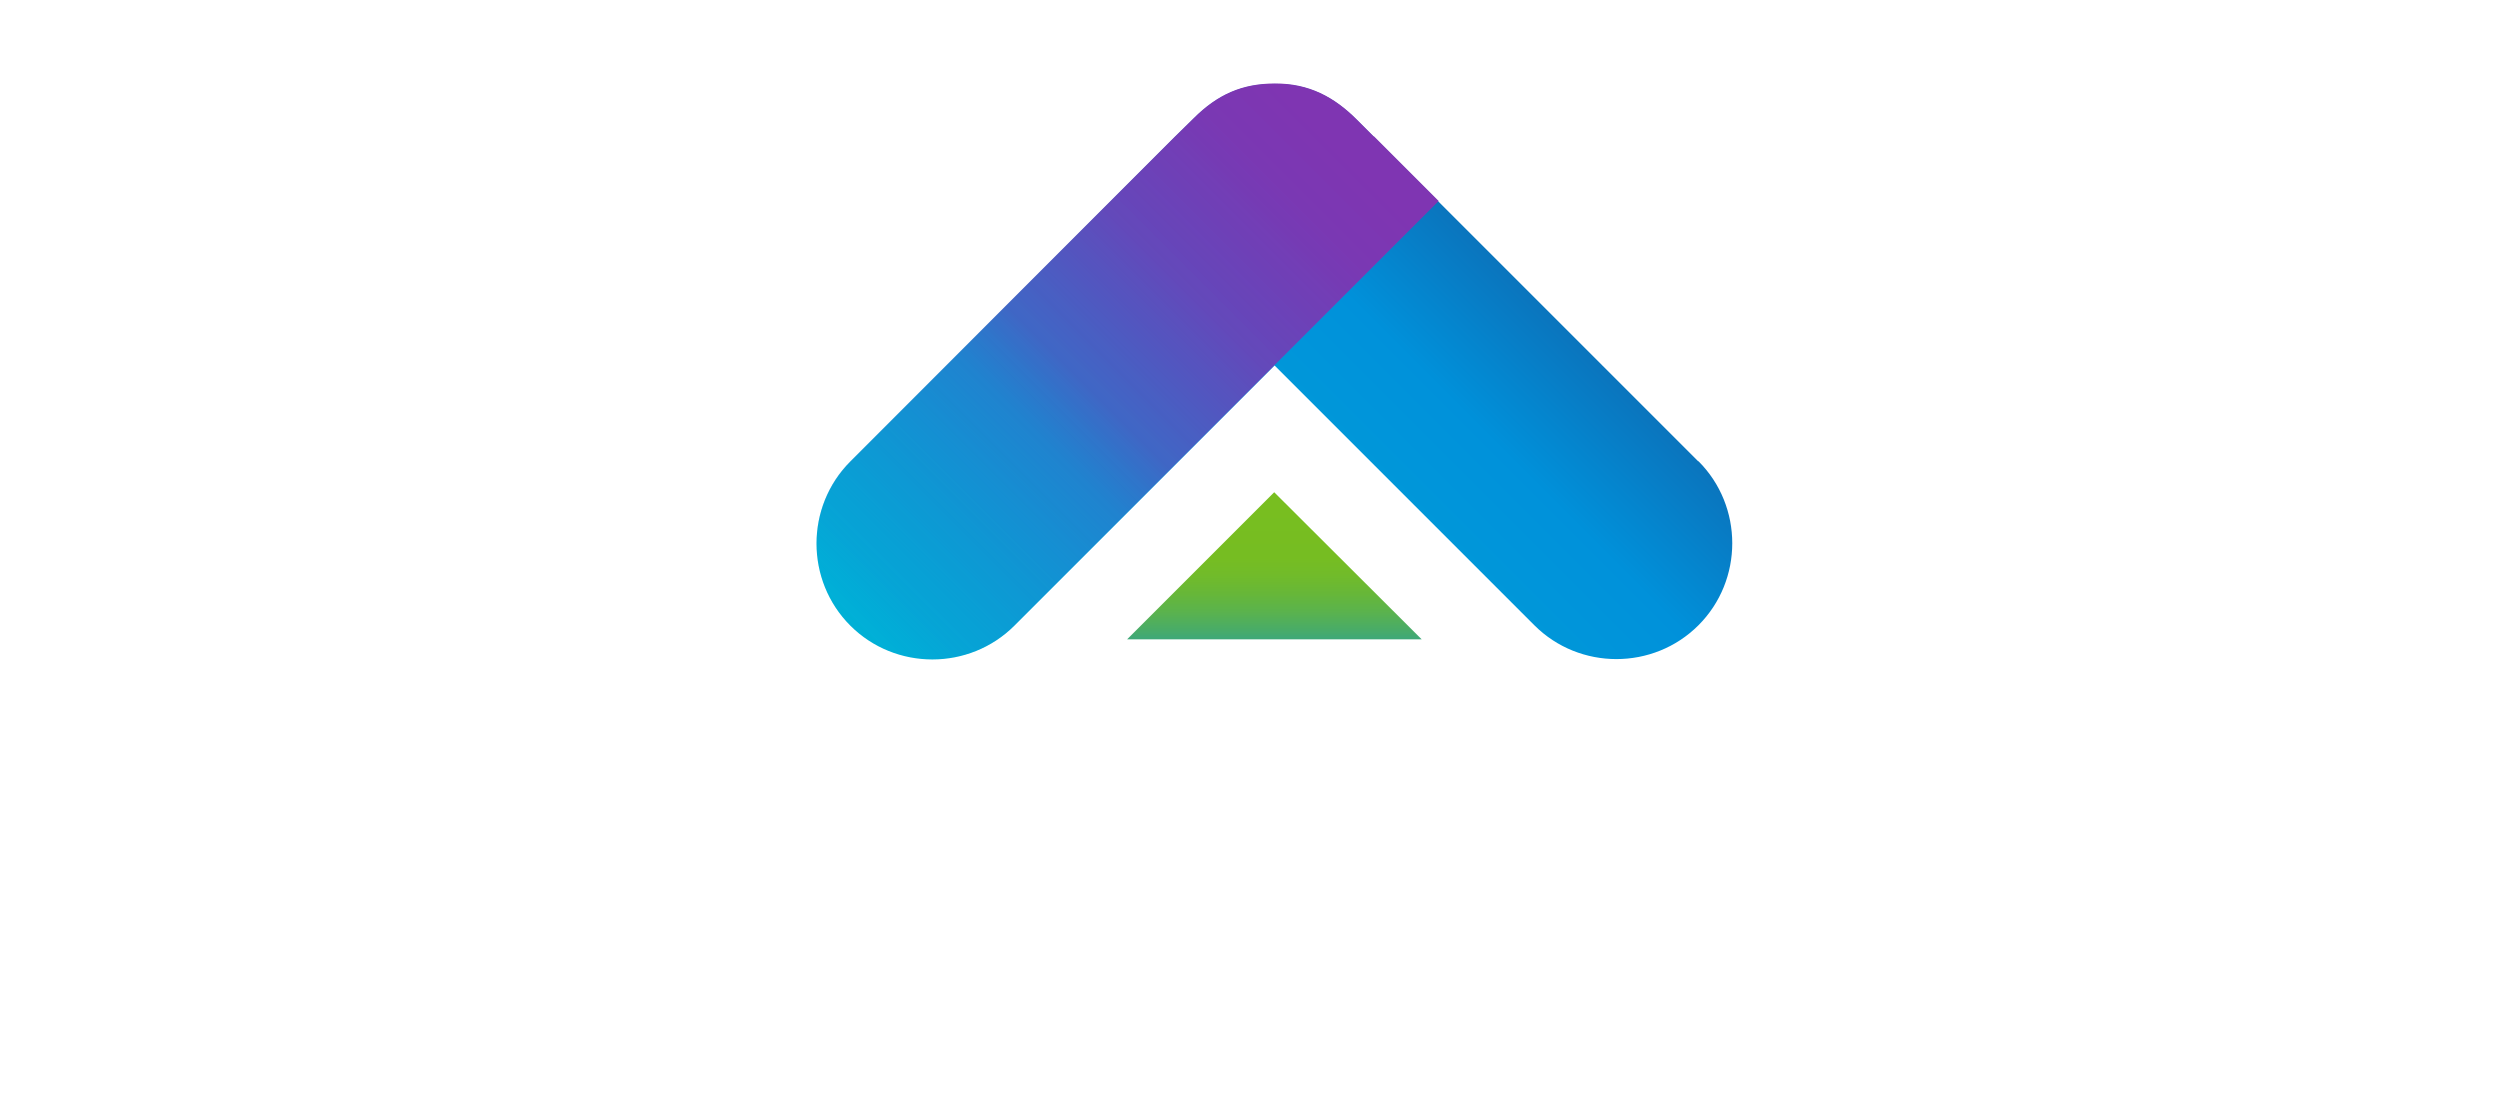 <?xml version="1.0" encoding="UTF-8"?>
<svg id="Layer_1" xmlns="http://www.w3.org/2000/svg" xmlns:xlink="http://www.w3.org/1999/xlink" version="1.1" viewBox="0 0 676.5 295.9">
  <!-- Generator: Adobe Illustrator 29.5.1, SVG Export Plug-In . SVG Version: 2.1.0 Build 141)  -->
  <defs>
    <style>
      .st0 {
        fill: none;
      }

      .st1 {
        filter: url(#drop-shadow-1);
      }

      .st2 {
        fill: url(#linear-gradient2);
      }

      .st3 {
        fill: url(#linear-gradient1);
      }

      .st4 {
        fill: url(#linear-gradient3);
      }

      .st5 {
        fill: url(#linear-gradient);
      }

      .st6 {
        fill: #fff;
      }

      .st7 {
        clip-path: url(#clippath);
      }
    </style>
    <clipPath id="clippath">
      <rect class="st0" x="-1529.4" y="-857.9" width="764.3" height="2009.6" transform="translate(-1000.4 1294.1) rotate(90)"/>
    </clipPath>
    <linearGradient id="linear-gradient" x1="-7518.7" y1="3852.5" x2="-7201.6" y2="3852.5" gradientTransform="translate(37654.5 -20758.1) scale(5.2 5.5)" gradientUnits="userSpaceOnUse">
      <stop offset="0" stop-color="#7f35b2"/>
      <stop offset="1" stop-color="#1d428a"/>
    </linearGradient>
    <filter id="drop-shadow-1" x="18" y="-10.9" width="640" height="318" filterUnits="userSpaceOnUse">
      <feOffset dx="0" dy="0"/>
      <feGaussianBlur result="blur" stdDeviation="11"/>
      <feFlood flood-color="#000" flood-opacity=".4"/>
      <feComposite in2="blur" operator="in"/>
      <feComposite in="SourceGraphic"/>
    </filter>
    <linearGradient id="linear-gradient1" x1="225.2" y1="266.6" x2="458" y2="33.8" gradientUnits="userSpaceOnUse">
      <stop offset="0" stop-color="#00c1d5"/>
      <stop offset=".3" stop-color="#00add7"/>
      <stop offset=".7" stop-color="#0091da"/>
      <stop offset="1" stop-color="#1d428a"/>
    </linearGradient>
    <linearGradient id="linear-gradient2" x1="344.8" y1="184.6" x2="344.8" y2="136.5" gradientUnits="userSpaceOnUse">
      <stop offset="0" stop-color="#0091da"/>
      <stop offset="0" stop-color="#0191d6"/>
      <stop offset="0" stop-color="#1d9cac"/>
      <stop offset=".2" stop-color="#35a586"/>
      <stop offset=".3" stop-color="#4aac66"/>
      <stop offset=".4" stop-color="#5bb34c"/>
      <stop offset=".5" stop-color="#67b738"/>
      <stop offset=".6" stop-color="#71bb2a"/>
      <stop offset=".7" stop-color="#76bd22"/>
      <stop offset="1" stop-color="#78be20"/>
    </linearGradient>
    <linearGradient id="linear-gradient3" x1="227.6" y1="171.7" x2="361" y2="38.3" gradientUnits="userSpaceOnUse">
      <stop offset="0" stop-color="#0091da" stop-opacity="0"/>
      <stop offset=".1" stop-color="#1c7cd1" stop-opacity=".2"/>
      <stop offset=".4" stop-color="#3f63c6" stop-opacity=".5"/>
      <stop offset=".5" stop-color="#5a4fbd" stop-opacity=".7"/>
      <stop offset=".7" stop-color="#6e40b7" stop-opacity=".9"/>
      <stop offset=".9" stop-color="#7a38b3" stop-opacity="1"/>
      <stop offset="1" stop-color="#7f35b2"/>
    </linearGradient>
  </defs>
  <g class="st7">
    <rect class="st5" x="-1440" y="-814" width="1648.7" height="2681.2" transform="translate(-678.7 1334.3) rotate(135)"/>
  </g>
  <g class="st1">
    <path class="st3" d="M459.5,124.8l-70.3-70.3-17.5-17.5s-3-3-4.6-4.6c-6-6-12.9-9.8-22.2-9.7-8.7,0-15.4,2.9-21.9,9.4h0c-1.6,1.6-5.1,5-5.1,5l-87.8,87.8c-12.2,12.2-12.2,32.2,0,44.4,12.2,12.2,32.2,12.2,44.4,0l70.4-70.4h0s70.3,70.3,70.3,70.3c12.2,12.2,32.2,12.2,44.4,0,12.2-12.2,12.2-32.2,0-44.4Z"/>
    <polygon class="st2" points="344.8 133.2 344.8 133.2 305 173 344.8 173 384.7 173 344.8 133.2"/>
    <path class="st4" d="M371.7,36.9s-3-3-4.6-4.6c-6-6-12.9-9.8-22.2-9.7-8.7,0-15.4,2.9-21.9,9.4h0c-1.6,1.6-5.1,5-5.1,5l-87.8,87.8c-12.2,12.2-12.2,32.2,0,44.4,12.2,12.2,32.2,12.2,44.4,0l70.4-70.4h0s44.4-44.4,44.4-44.4l-17.5-17.5Z"/>
    <g>
      <path class="st6" d="M101.5,213.3l-20.1,48.1h-9.7l-20.1-48.1h9.7l15.3,36.4,15.2-36.4h9.7Z"/>
      <path class="st6" d="M110,213.3h8.7l15.9,29.3,15.8-29.3h8.7v48.1h-8.7v-32.1l-15.8,29.3-15.9-29.3v32.1h-8.7v-48.1Z"/>
      <path class="st6" d="M181.4,259.4c-3.2-1.8-5.7-4.3-7.6-7.6-1.8-3.2-2.7-6.9-2.7-11v-27.6h8.7v27.3c0,2.6.5,5,1.6,7.1,1.1,2.1,2.6,3.7,4.4,4.9,1.9,1.2,4,1.7,6.4,1.7s4.6-.6,6.5-1.7c1.9-1.2,3.4-2.8,4.4-4.9,1.1-2.1,1.6-4.5,1.6-7.1v-27.3h8.7v27.6c0,4.1-.9,7.8-2.7,11-1.8,3.2-4.3,5.8-7.5,7.6s-6.9,2.7-11,2.7-7.7-.9-10.9-2.7Z"/>
      <path class="st6" d="M246.4,234.9h20.6v19.4c-2.3,2.4-5.2,4.3-8.7,5.7-3.5,1.4-6.9,2.1-10.5,2.1s-8.7-1.1-12.6-3.4c-3.9-2.3-7-5.3-9.3-9.1-2.3-3.8-3.5-7.9-3.5-12.4s1.2-8.5,3.5-12.3c2.3-3.8,5.4-6.8,9.3-9.1,3.9-2.3,8.1-3.4,12.6-3.4s7,.7,10.5,2.1c3.4,1.4,6.3,3.3,8.7,5.7l-6.2,5.8c-1.5-1.7-3.4-3.1-5.8-4.1-2.4-1-4.8-1.5-7.1-1.5s-5.6.8-8.1,2.3c-2.5,1.5-4.6,3.6-6,6.2-1.5,2.6-2.2,5.4-2.2,8.4s.7,5.8,2.2,8.4c1.5,2.6,3.5,4.7,6,6.2,2.5,1.5,5.3,2.3,8.1,2.3s3.7-.3,5.6-.9c1.9-.6,3.6-1.4,5.1-2.5v-8.7h-12v-7.1Z"/>
      <path class="st6" d="M311.7,249.5h-28l-5.2,11.8h-3.8l21.2-48.1h3.8l21.2,48.1h-3.8l-5.2-11.8ZM310.2,246.1l-12.5-28.5-12.6,28.5h25.1Z"/>
      <path class="st6" d="M359.1,212.4v48.9h-3.4v-7.3c-1.4,2.6-3.3,4.6-5.7,6-2.4,1.4-5.1,2.2-8.1,2.2s-5.7-.8-8.2-2.5c-2.5-1.7-4.5-4-5.9-6.9-1.5-2.9-2.2-6.1-2.2-9.5s.7-6.6,2.2-9.5c1.5-2.9,3.5-5.2,5.9-6.9,2.5-1.7,5.2-2.5,8.2-2.5s5.7.7,8.1,2.1c2.4,1.4,4.3,3.4,5.7,6v-20h3.4ZM349.3,256.9c2-1.3,3.6-3.2,4.7-5.6,1.1-2.4,1.7-5.1,1.7-8.1s-.6-5.7-1.7-8.1-2.7-4.2-4.7-5.6c-2-1.3-4.3-2-6.9-2s-4.7.7-6.8,2.1c-2.1,1.4-3.7,3.3-4.9,5.7-1.2,2.4-1.8,5-1.8,7.9s.6,5.5,1.8,7.9c1.2,2.4,2.8,4.3,4.9,5.7,2.1,1.4,4.3,2.1,6.8,2.1s4.8-.7,6.9-2Z"/>
      <path class="st6" d="M366.1,225.2h3.8l13.8,31.3,13.7-31.3h3.8l-16.2,36.2h-2.7l-16.2-36.2Z"/>
      <path class="st6" d="M430.7,228.4c2.5,2.8,3.7,6.4,3.7,10.8v22h-3.4v-5.8c-1.3,2.1-3.3,3.7-5.8,4.9-2.6,1.2-5.2,1.7-7.9,1.7s-7-1.1-9.4-3.2c-2.4-2.1-3.7-4.9-3.7-8.4s.6-4.4,1.9-6.2c1.2-1.8,2.9-3.2,5.1-4.2,2.2-1,4.7-1.5,7.4-1.5s7.9.8,12.4,2.4v-1.7c0-3.3-.9-6.1-2.7-8.4-1.8-2.3-4.6-3.5-8.4-3.5s-7.1,1.1-10.9,3.2l-1.4-2.9c2.1-1.2,4.3-2,6.5-2.6,2.2-.6,4.2-.9,6.2-.9,4.4,0,7.9,1.4,10.4,4.1ZM423.3,257.9c1.9-.7,3.5-1.7,5-3,1.4-1.4,2.3-3,2.8-4.9v-6.1c-4.3-1.4-8.3-2.2-12-2.2s-6.1.8-8.3,2.4c-2.2,1.6-3.3,3.7-3.3,6.3s1,4.5,2.9,6.1c2,1.6,4.4,2.4,7.3,2.4s3.7-.3,5.6-1Z"/>
      <path class="st6" d="M469.1,226c2.1,1.1,3.6,2.7,4.8,4.8,1.1,2.1,1.7,4.4,1.7,7v23.5h-3.4v-23c0-3.2-1-5.8-2.9-7.8-2-2-4.5-3-7.6-3s-4.1.5-5.8,1.4c-1.7.9-3.1,2.2-4.1,3.8-1,1.6-1.5,3.5-1.5,5.5v23.1h-3.4v-36.2h3.4v6.1c.9-2.1,2.5-3.8,4.6-5,2.1-1.3,4.6-1.9,7.3-1.9s4.9.6,7,1.7Z"/>
      <path class="st6" d="M503.5,259.8c-2,1.5-4.2,2.3-6.7,2.3s-4.2-.9-5.6-2.6c-1.5-1.7-2.2-3.9-2.2-6.6v-24.6h-6.2v-3.2h6.2v-9.9h3.4v9.9h9.3v3.2h-9.3v24.6c0,1.7.4,3.2,1.3,4.3.9,1.1,2,1.7,3.3,1.7s1.7-.2,2.5-.5c.8-.3,1.6-.7,2.2-1.3l1.7,2.7Z"/>
      <path class="st6" d="M533.8,228.4c2.5,2.8,3.7,6.4,3.7,10.8v22h-3.4v-5.8c-1.3,2.1-3.3,3.7-5.8,4.9-2.6,1.2-5.2,1.7-7.9,1.7s-7-1.1-9.4-3.2c-2.4-2.1-3.7-4.9-3.7-8.4s.6-4.4,1.9-6.2c1.2-1.8,2.9-3.2,5.1-4.2,2.2-1,4.7-1.5,7.4-1.5s7.9.8,12.4,2.4v-1.7c0-3.3-.9-6.1-2.7-8.4-1.8-2.3-4.6-3.5-8.4-3.5s-7.1,1.1-10.9,3.2l-1.4-2.9c2.1-1.2,4.3-2,6.5-2.6,2.2-.6,4.2-.9,6.2-.9,4.4,0,7.9,1.4,10.4,4.1ZM526.4,257.9c1.9-.7,3.5-1.7,5-3,1.4-1.4,2.3-3,2.8-4.9v-6.1c-4.3-1.4-8.3-2.2-12-2.2s-6.1.8-8.3,2.4c-2.2,1.6-3.3,3.7-3.3,6.3s1,4.5,2.9,6.1c2,1.6,4.4,2.4,7.3,2.4s3.7-.3,5.6-1Z"/>
      <path class="st6" d="M580,225.2v32.3c0,3.1-.7,5.8-2.1,8.2-1.4,2.4-3.4,4.3-6,5.6-2.6,1.4-5.5,2-8.7,2s-5.4-.5-8.1-1.4c-2.7-.9-4.9-2.1-6.5-3.5l1.6-2.9c1.5,1.4,3.4,2.4,5.7,3.3,2.3.8,4.6,1.2,6.9,1.2,4.1,0,7.4-1.2,10-3.5,2.5-2.3,3.8-5.4,3.8-9.2v-7.3c-1.4,2.7-3.4,4.8-5.9,6.3-2.5,1.5-5.4,2.2-8.5,2.2s-5.6-.8-8.1-2.3c-2.5-1.5-4.4-3.6-5.8-6.2-1.4-2.6-2.1-5.5-2.1-8.7s.7-6,2.1-8.6c1.4-2.6,3.4-4.7,5.8-6.2,2.5-1.5,5.2-2.3,8.1-2.3s6.1.7,8.6,2.2c2.5,1.5,4.5,3.6,5.8,6.3v-7.6h3.4ZM569.8,253.7c2.1-1.2,3.7-2.8,4.9-5,1.2-2.1,1.8-4.5,1.8-7.2s-.6-5-1.8-7.2c-1.2-2.1-2.8-3.8-4.9-5-2.1-1.2-4.5-1.8-7.1-1.8s-4.6.6-6.6,1.9c-2,1.2-3.6,2.9-4.8,5.1-1.2,2.1-1.8,4.5-1.8,7s.6,4.9,1.8,7c1.2,2.1,2.8,3.8,4.8,5.1,2,1.3,4.2,1.9,6.6,1.9s5-.6,7.1-1.8Z"/>
      <path class="st6" d="M614.9,257.7c2.3-.8,4.2-2,5.6-3.5l2.2,2.4c-1.5,1.7-3.7,3-6.5,4.1-2.8,1-5.6,1.5-8.5,1.5s-6.1-.9-8.9-2.6c-2.8-1.7-4.9-4-6.6-6.9-1.6-2.9-2.4-6.1-2.4-9.5s.8-6.7,2.4-9.5c1.6-2.9,3.7-5.1,6.4-6.8,2.7-1.7,5.7-2.5,9-2.5s6.5.8,9.1,2.5c2.6,1.7,4.6,4.1,6,7.1,1.4,3.1,2.1,6.6,2.1,10.7h-31.5c.2,2.6,1,5,2.3,7.2,1.3,2.2,3.1,3.9,5.2,5.2,2.1,1.3,4.4,1.9,6.9,1.9s4.9-.4,7.2-1.3ZM600.8,229.3c-2.1,1.2-3.8,2.8-5.1,5-1.3,2.1-2.1,4.5-2.3,7.2h28c-.2-4.1-1.6-7.5-4-10.1-2.4-2.6-5.6-3.8-9.7-3.8s-4.8.6-6.9,1.8Z"/>
    </g>
  </g>
</svg>